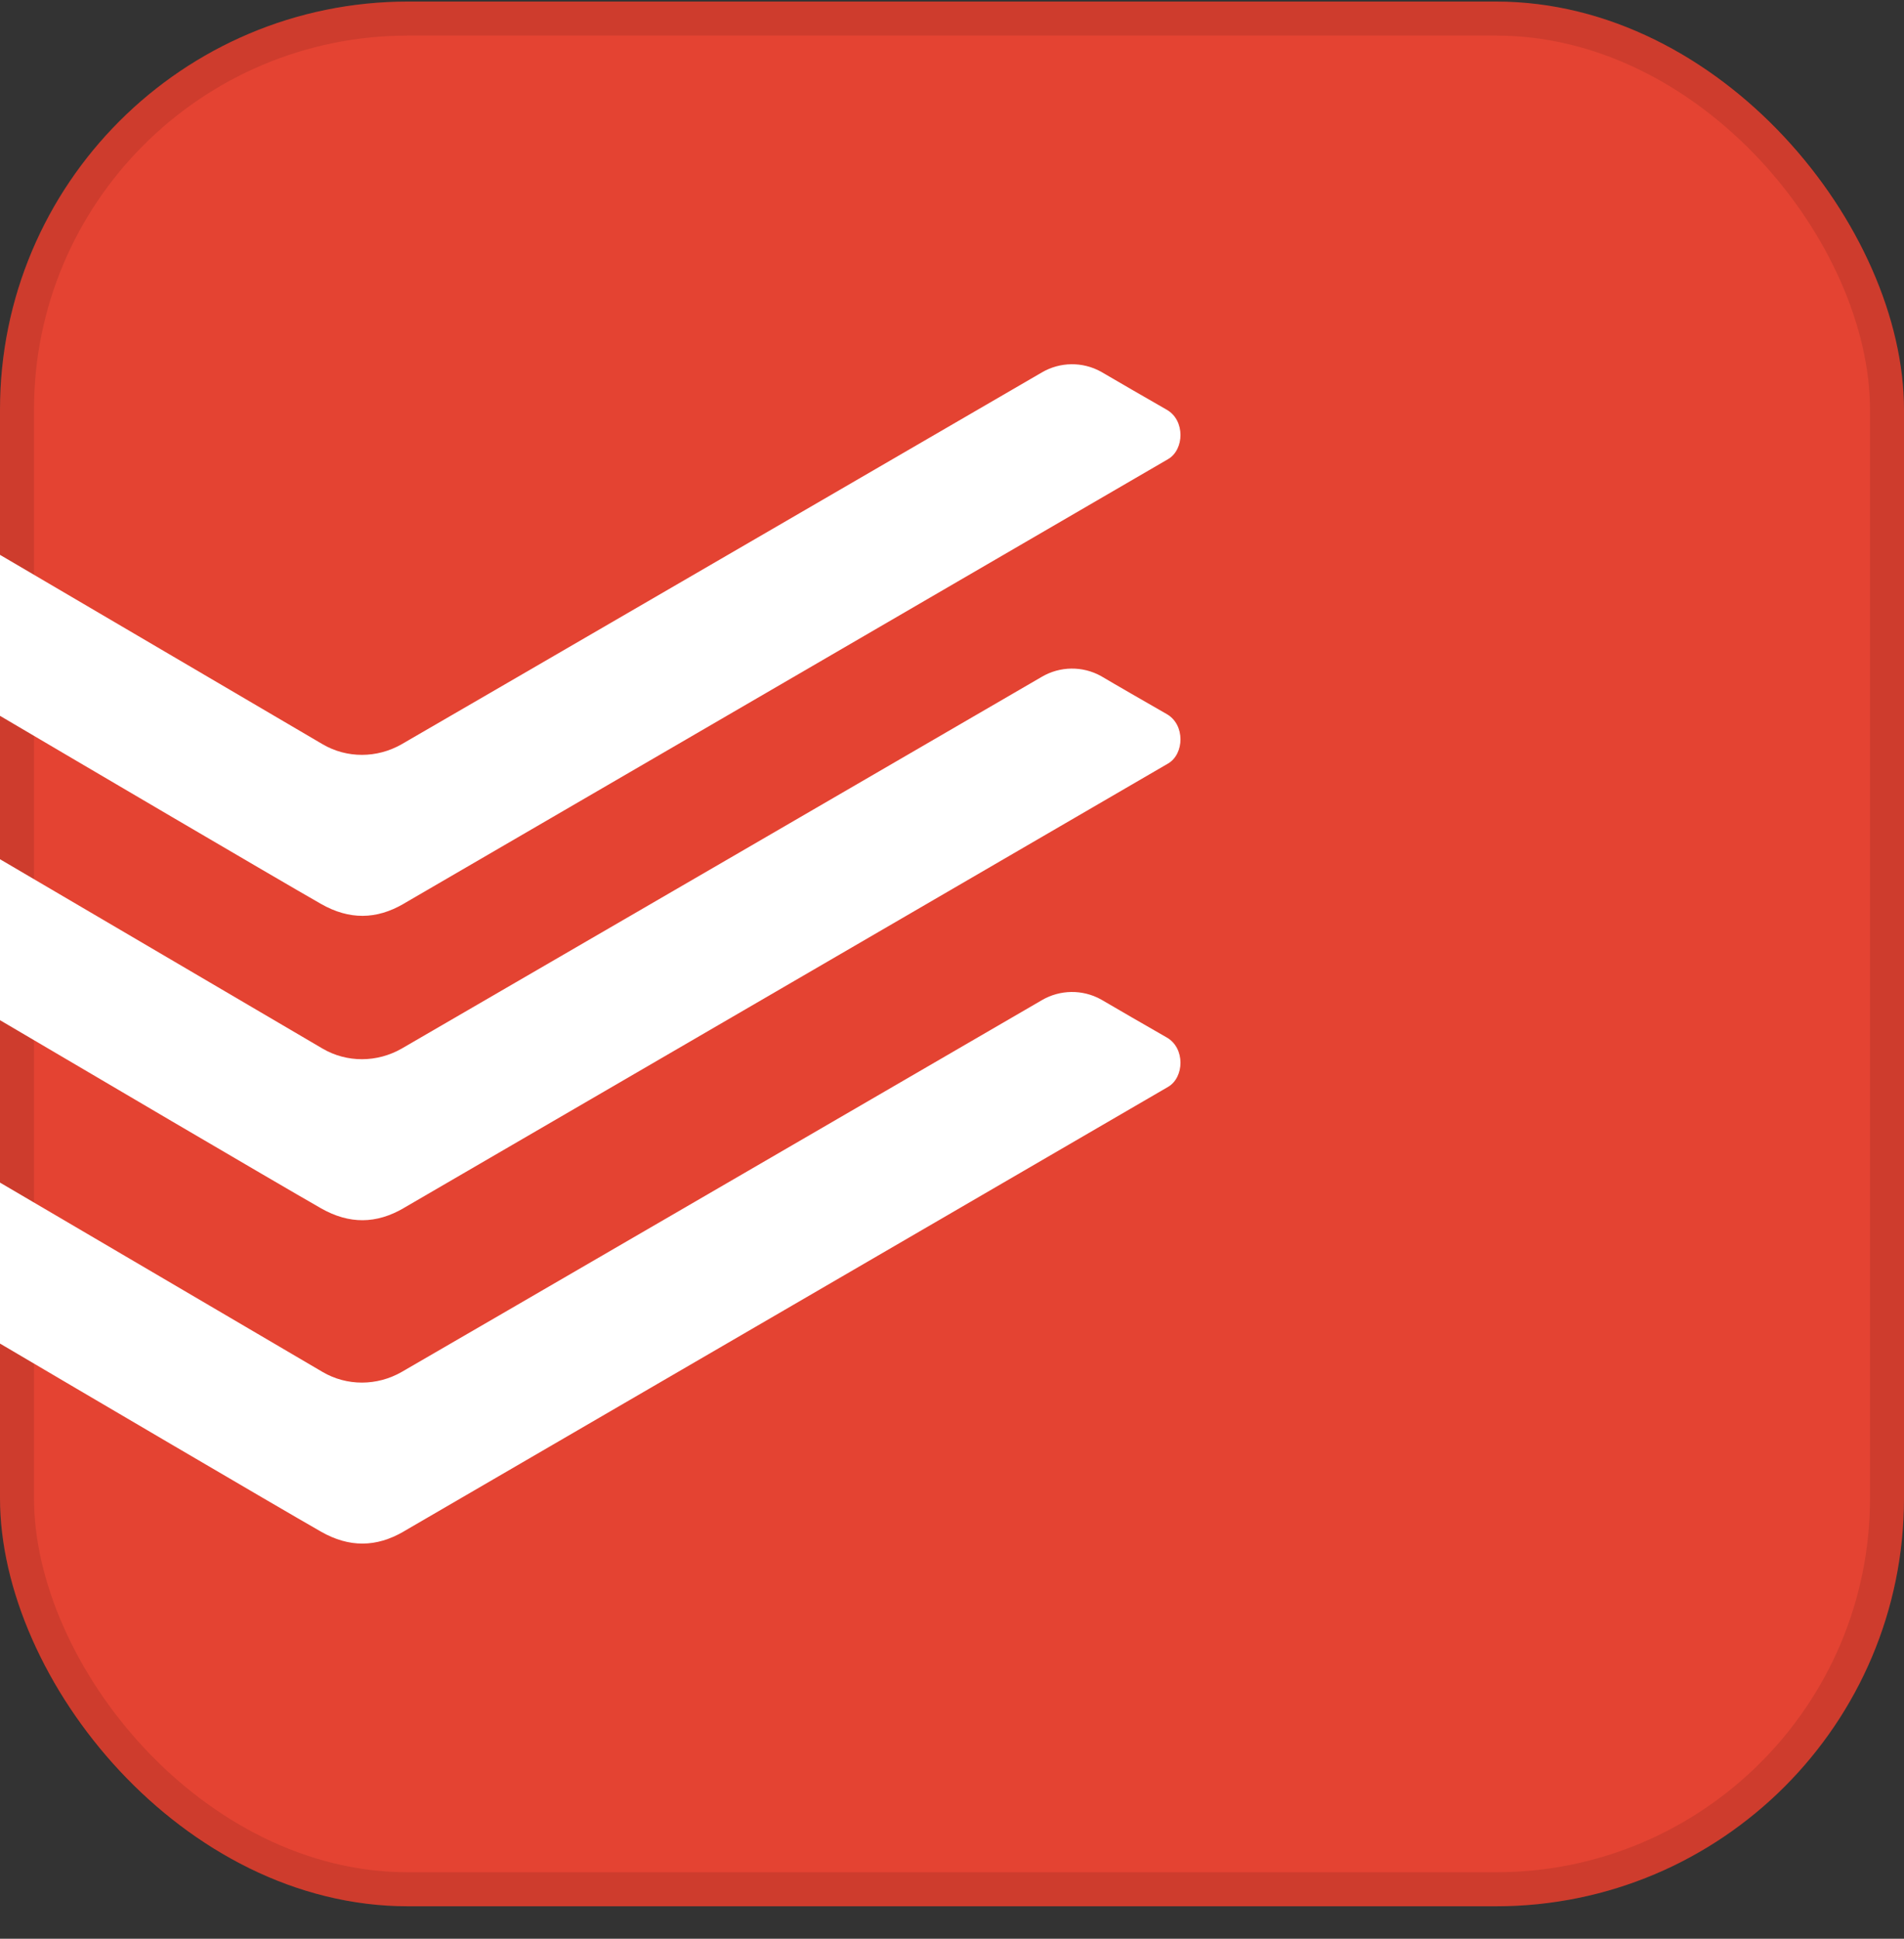 <svg width="56" height="57" viewBox="0 0 56 57" fill="none" xmlns="http://www.w3.org/2000/svg">
<rect x="0" y="0" width="56" height="57" fill="#333333" stroke="none"/>
<rect y="0.046" width="56" height="56" rx="12" fill="#E44332"/>
<rect x="0.5" y="0.546" width="55" height="55" rx="11.5" stroke="black" stroke-opacity="0.1"/>
<path d="M11.87 26.572C12.849 26.001 33.874 13.782 34.355 13.499C34.835 13.22 34.861 12.36 34.32 12.049C33.781 11.739 32.759 11.152 32.38 10.927C31.838 10.629 31.18 10.637 30.646 10.948C30.377 11.105 12.412 21.539 11.813 21.881C11.091 22.294 10.205 22.301 9.488 21.881L0 16.313V21.046C2.307 22.406 8.052 25.782 9.443 26.577C10.273 27.049 11.068 27.039 11.872 26.572" fill="white"/>
<path d="M11.87 35.52C12.849 34.949 33.874 22.731 34.355 22.448C34.835 22.168 34.861 21.308 34.32 20.997C33.781 20.688 32.759 20.101 32.38 19.875C31.838 19.577 31.18 19.585 30.646 19.896C30.377 20.053 12.412 30.487 11.813 30.83C11.091 31.242 10.205 31.249 9.488 30.83L0 25.262V29.994C2.307 31.354 8.052 34.731 9.443 35.526C10.273 35.998 11.068 35.987 11.872 35.52" fill="white"/>
<path d="M11.87 45.028C12.849 44.457 33.874 32.238 34.355 31.955C34.835 31.676 34.861 30.816 34.32 30.505C33.781 30.195 32.759 29.608 32.38 29.383C31.838 29.085 31.18 29.093 30.646 29.404C30.377 29.561 12.412 39.995 11.813 40.337C11.091 40.75 10.205 40.757 9.488 40.337L0 34.769V39.502C2.307 40.862 8.052 44.238 9.443 45.033C10.273 45.505 11.068 45.495 11.872 45.028" fill="white"/>
</svg>
